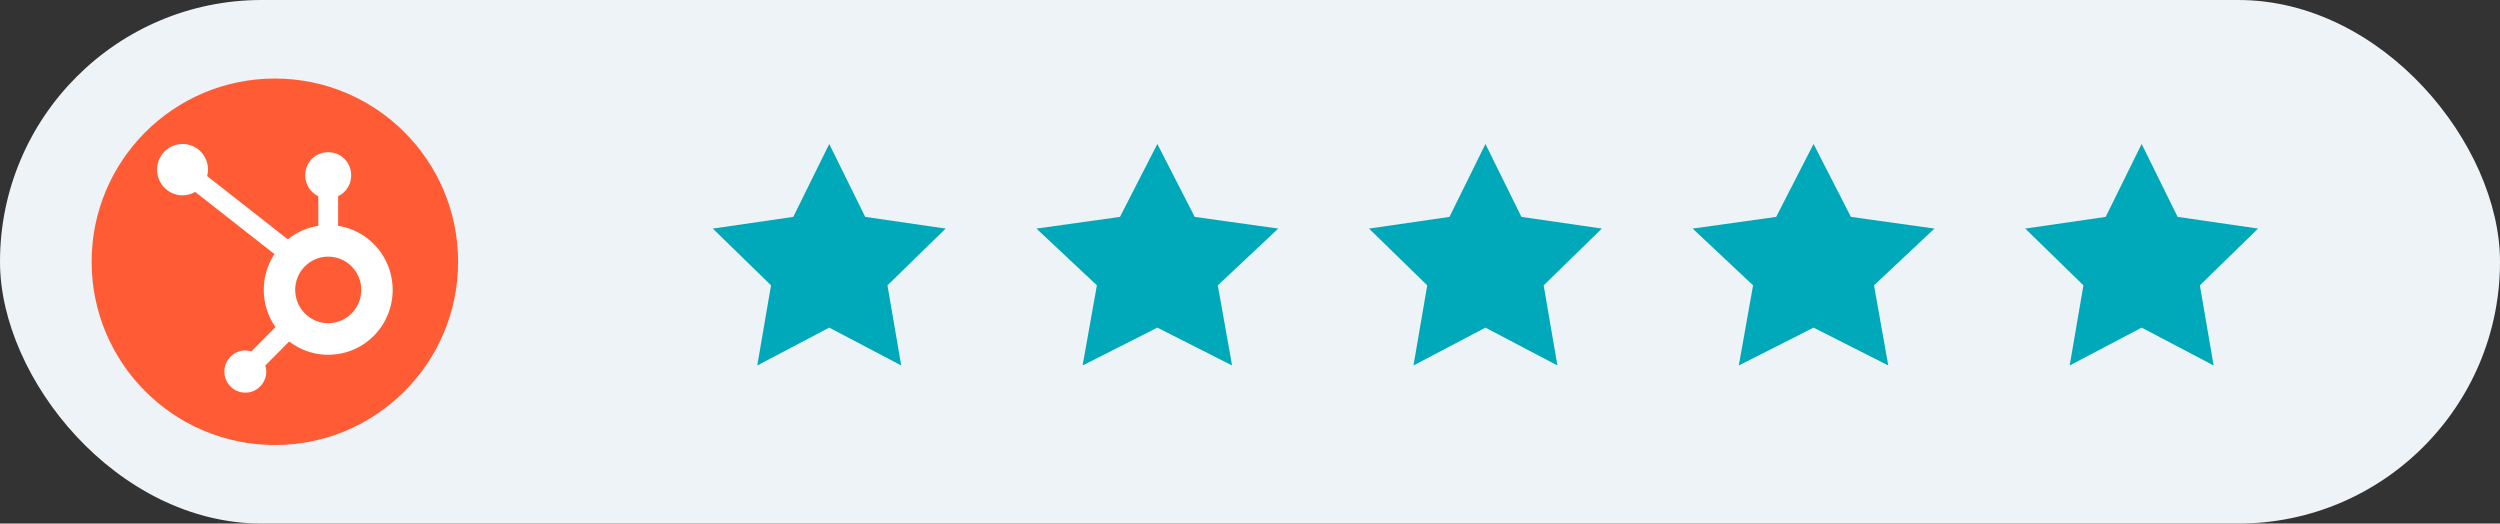 <?xml version="1.0" encoding="UTF-8"?>
<svg xmlns="http://www.w3.org/2000/svg" width="191" height="40" viewBox="0 0 191 40" fill="none">
  <rect x="0" y="0" width="191" height="40" fill="#333333" stroke="none"/>
  <rect width="191" height="40" rx="20" fill="#EEF3F8"></rect>
  <path d="M63.354 11L66.103 16.57L72.249 17.463L67.802 21.799L68.852 27.921L63.354 25.03L57.856 27.921L58.906 21.799L54.458 17.463L60.605 16.57L63.354 11Z" fill="#00A9BA"></path>
  <path d="M138.555 11L141.41 16.57L147.793 17.463L143.174 21.799L144.264 27.921L138.555 25.031L132.845 27.921L133.936 21.799L129.317 17.463L135.7 16.57L138.555 11Z" fill="#00A9BA"></path>
  <path d="M88.421 11L91.275 16.57L97.659 17.463L93.04 21.799L94.13 27.921L88.421 25.031L82.711 27.921L83.802 21.799L79.183 17.463L85.566 16.57L88.421 11Z" fill="#00A9BA"></path>
  <path d="M163.622 11L166.371 16.57L172.518 17.463L168.07 21.799L169.12 27.921L163.622 25.031L158.124 27.921L159.174 21.799L154.726 17.463L160.873 16.57L163.622 11Z" fill="#00A9BA"></path>
  <path d="M113.488 11L116.237 16.57L122.384 17.463L117.936 21.799L118.986 27.921L113.488 25.031L107.99 27.921L109.04 21.799L104.592 17.463L110.739 16.57L113.488 11Z" fill="#00A9BA"></path>
  <circle cx="21" cy="20" r="14" fill="#FF5C35"></circle>
  <path fill-rule="evenodd" clip-rule="evenodd" d="M25.076 24.691C23.682 24.691 22.552 23.553 22.552 22.148C22.552 20.744 23.682 19.606 25.076 19.606C26.47 19.606 27.601 20.744 27.601 22.148C27.601 23.553 26.47 24.691 25.076 24.691ZM25.832 17.253V14.991C26.437 14.707 26.825 14.095 26.828 13.422V13.369C26.826 12.41 26.054 11.632 25.102 11.63H25.049C24.097 11.632 23.325 12.41 23.322 13.369V13.422C23.325 14.095 23.714 14.707 24.319 14.991V17.253C23.466 17.384 22.663 17.74 21.99 18.285L15.826 13.454C15.87 13.294 15.893 13.13 15.896 12.965C15.897 11.881 15.026 11.001 13.95 11C12.874 10.999 12.001 11.876 12 12.96C11.999 14.044 12.87 14.923 13.946 14.924C14.284 14.923 14.616 14.832 14.909 14.661L20.969 19.413C19.852 21.111 19.882 23.325 21.045 24.992L19.201 26.849C19.053 26.802 18.898 26.777 18.743 26.774C17.859 26.774 17.142 27.497 17.142 28.387C17.142 29.278 17.859 30 18.743 30C19.627 30 20.344 29.278 20.344 28.387C20.342 28.231 20.317 28.075 20.27 27.926L22.094 26.088C24.253 27.75 27.34 27.333 28.99 25.158C30.639 22.983 30.226 19.873 28.066 18.212C27.413 17.709 26.645 17.379 25.832 17.253Z" fill="white"></path>
</svg>
